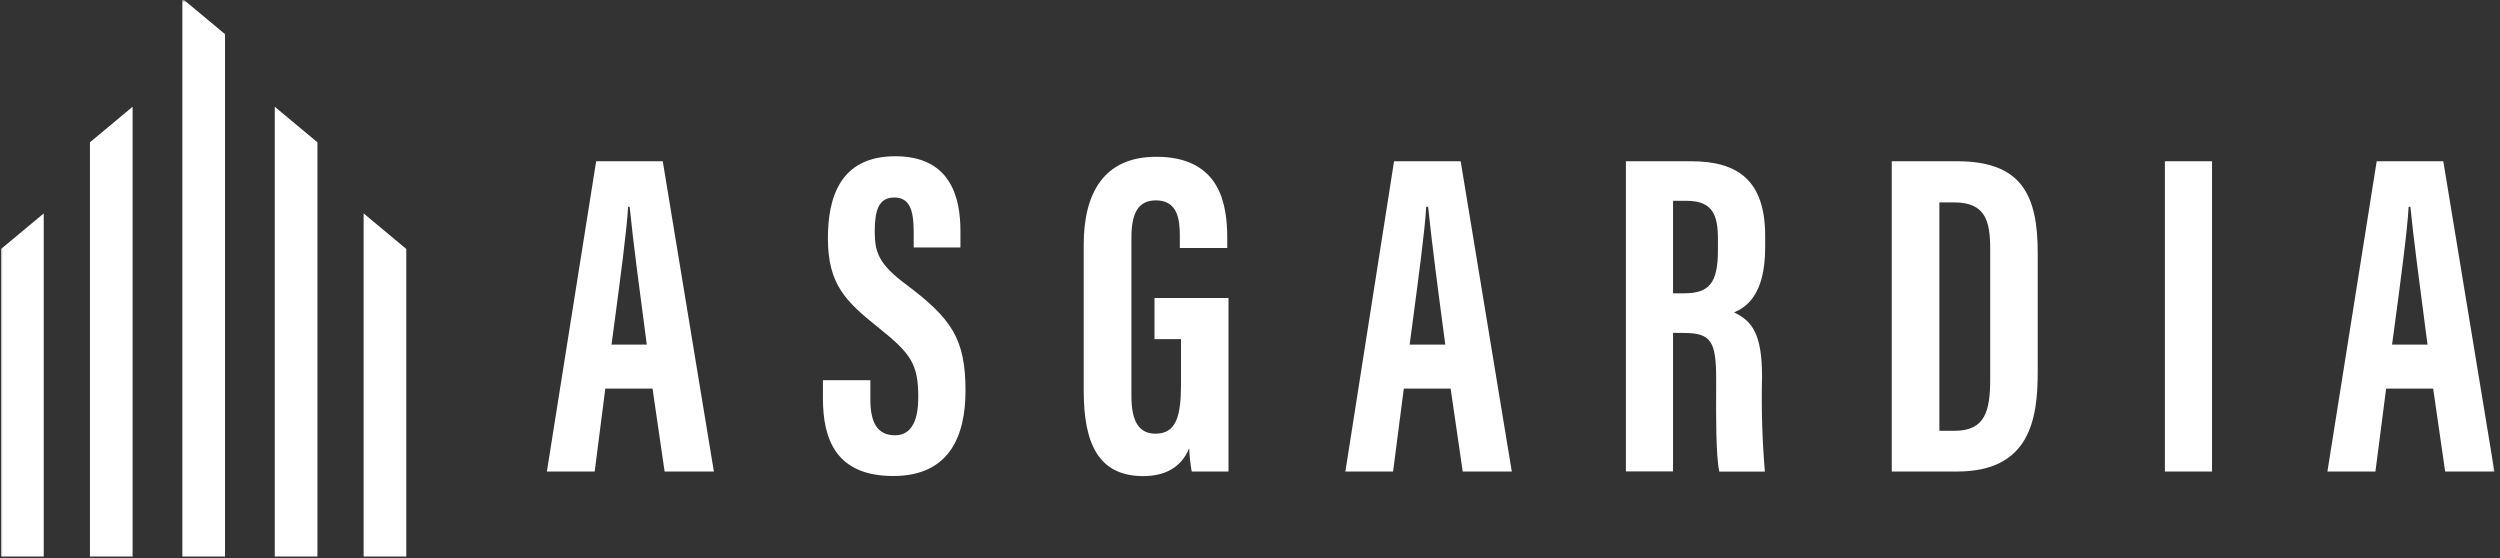 <svg width="448" height="100" viewBox="0 0 448 100" fill="none" xmlns="http://www.w3.org/2000/svg">
<rect x="0" y="0" width="448" height="100" fill="#333333" stroke="none"/>
<g clip-path="url(#clip0_112_33)">
<mask id="mask0_112_33" style="mask-type:luminance" maskUnits="userSpaceOnUse" x="0" y="0" width="448" height="100">
<path d="M447.5 0H0V100H447.5V0Z" fill="white"/>
</mask>
<g mask="url(#mask0_112_33)">
<path d="M40.322 99.75H32.678V-0.25L40.322 6.119V99.75Z" fill="white"/>
<path d="M16.118 99.75H23.761V19.132L16.118 25.502V99.75Z" fill="white"/>
<path d="M7.838 99.75H0.194V44.61L7.838 38.241V99.75Z" fill="white"/>
<path d="M72.806 99.75H65.162V38.241L72.806 44.61V99.75Z" fill="white"/>
<path d="M49.239 99.75H56.882V25.502L49.239 19.132V99.75Z" fill="white"/>
<path fill-rule="evenodd" clip-rule="evenodd" d="M155.969 71.567V68.129H147.47V71.415C147.47 78.749 149.844 85.3 160.069 85.3C170.295 85.3 173.017 77.909 173.017 70.02C173.017 60.661 170.505 57.09 162.303 50.92C157.487 47.348 156.753 45.19 156.753 41.504C156.753 37.817 157.399 35.392 160.243 35.392C163.088 35.392 163.734 37.798 163.734 41.618V44.35H172.109V41.37C172.109 35.334 170.33 28 160.436 28C150.542 28 148.36 35.392 148.36 42.707C148.36 50.939 151.519 53.995 157.4 58.694C163.28 63.392 164.554 65.245 164.554 71.224C164.554 74.833 163.611 78.004 160.4 78.004C157.19 78.004 155.969 75.692 155.969 71.567ZM106.568 84.498L108.47 69.638H116.934L119.097 84.498H127.927L118.766 28.897H106.829L98 84.498H106.568ZM112.832 37.053C113.46 43.337 114.648 52.295 115.904 61.749H109.587C109.756 60.467 109.939 59.094 110.128 57.673L110.129 57.672C111.152 49.997 112.362 40.921 112.553 37.053H112.832ZM220.15 84.498H213.553C213.313 83.123 213.162 81.731 213.1 80.334C211.582 84.039 208.388 85.319 204.863 85.319C196.801 85.319 194.201 79.398 194.201 70.039V43.853C194.201 34.78 197.691 28.095 207.202 28.095C218.701 28.095 219.923 36.671 219.923 42.649V44.445H211.424V42.229C211.424 39.288 211.006 35.907 207.149 35.907C204.061 35.907 202.751 38.065 202.751 42.516V70.956C202.751 75.406 204.025 77.717 207.079 77.717C210.744 77.717 211.634 74.623 211.634 68.893V60.776H206.887V53.403H220.15V84.498ZM249.641 84.498L251.561 69.638H259.954L262.118 84.498H270.913L261.751 28.897H249.816L241.091 84.498H249.641ZM255.923 37.053C256.551 43.337 257.738 52.294 258.995 61.749H252.608C252.777 60.466 252.96 59.093 253.15 57.672V57.67L253.15 57.669C254.173 49.995 255.383 40.92 255.574 37.053H255.923ZM299.809 59.648V84.478H291.363V28.897H303.055C311.396 28.897 316.317 32.297 316.317 42.267V44.387C316.317 52.925 312.827 55.102 310.75 55.981C313.944 57.509 315.759 59.801 315.759 67.441C315.619 73.138 315.788 78.841 316.264 84.516H308.098C307.48 81.63 307.513 74.415 307.534 69.904C307.537 69.191 307.539 68.546 307.539 67.995C307.539 61.215 306.667 59.667 301.763 59.667L299.809 59.648ZM299.809 52.562H301.746C306.213 52.562 307.853 50.843 307.853 44.807V42.898C307.853 38.6 306.981 35.983 302.199 35.983H299.809V52.562ZM350.712 28.897H339.003V84.498H350.712C363.73 84.498 365.16 75.157 365.16 66.658V45.342C365.16 35.009 362.334 28.897 350.712 28.897ZM350.241 77.201H347.536V36.27H350.189C355.773 36.27 356.645 39.555 356.645 44.655V67.823C356.645 73.572 355.807 77.201 350.241 77.201ZM396.395 28.897V84.498H387.949V28.897H396.395ZM425.676 84.498L427.595 69.638H436.024L438.171 84.498H447L437.839 28.897H425.903L417.073 84.498H425.676ZM434.571 58.392C434.717 59.502 434.864 60.622 435.012 61.749H428.66C428.766 60.964 428.876 60.144 428.989 59.3C430.061 51.327 431.421 41.198 431.626 37.053H431.94C432.494 42.587 433.494 50.197 434.571 58.392Z" fill="white"/>
</g>
</g>
<defs>
<clipPath id="clip0_112_33">
<rect width="447.5" height="100" fill="white"/>
</clipPath>
</defs>
</svg>
